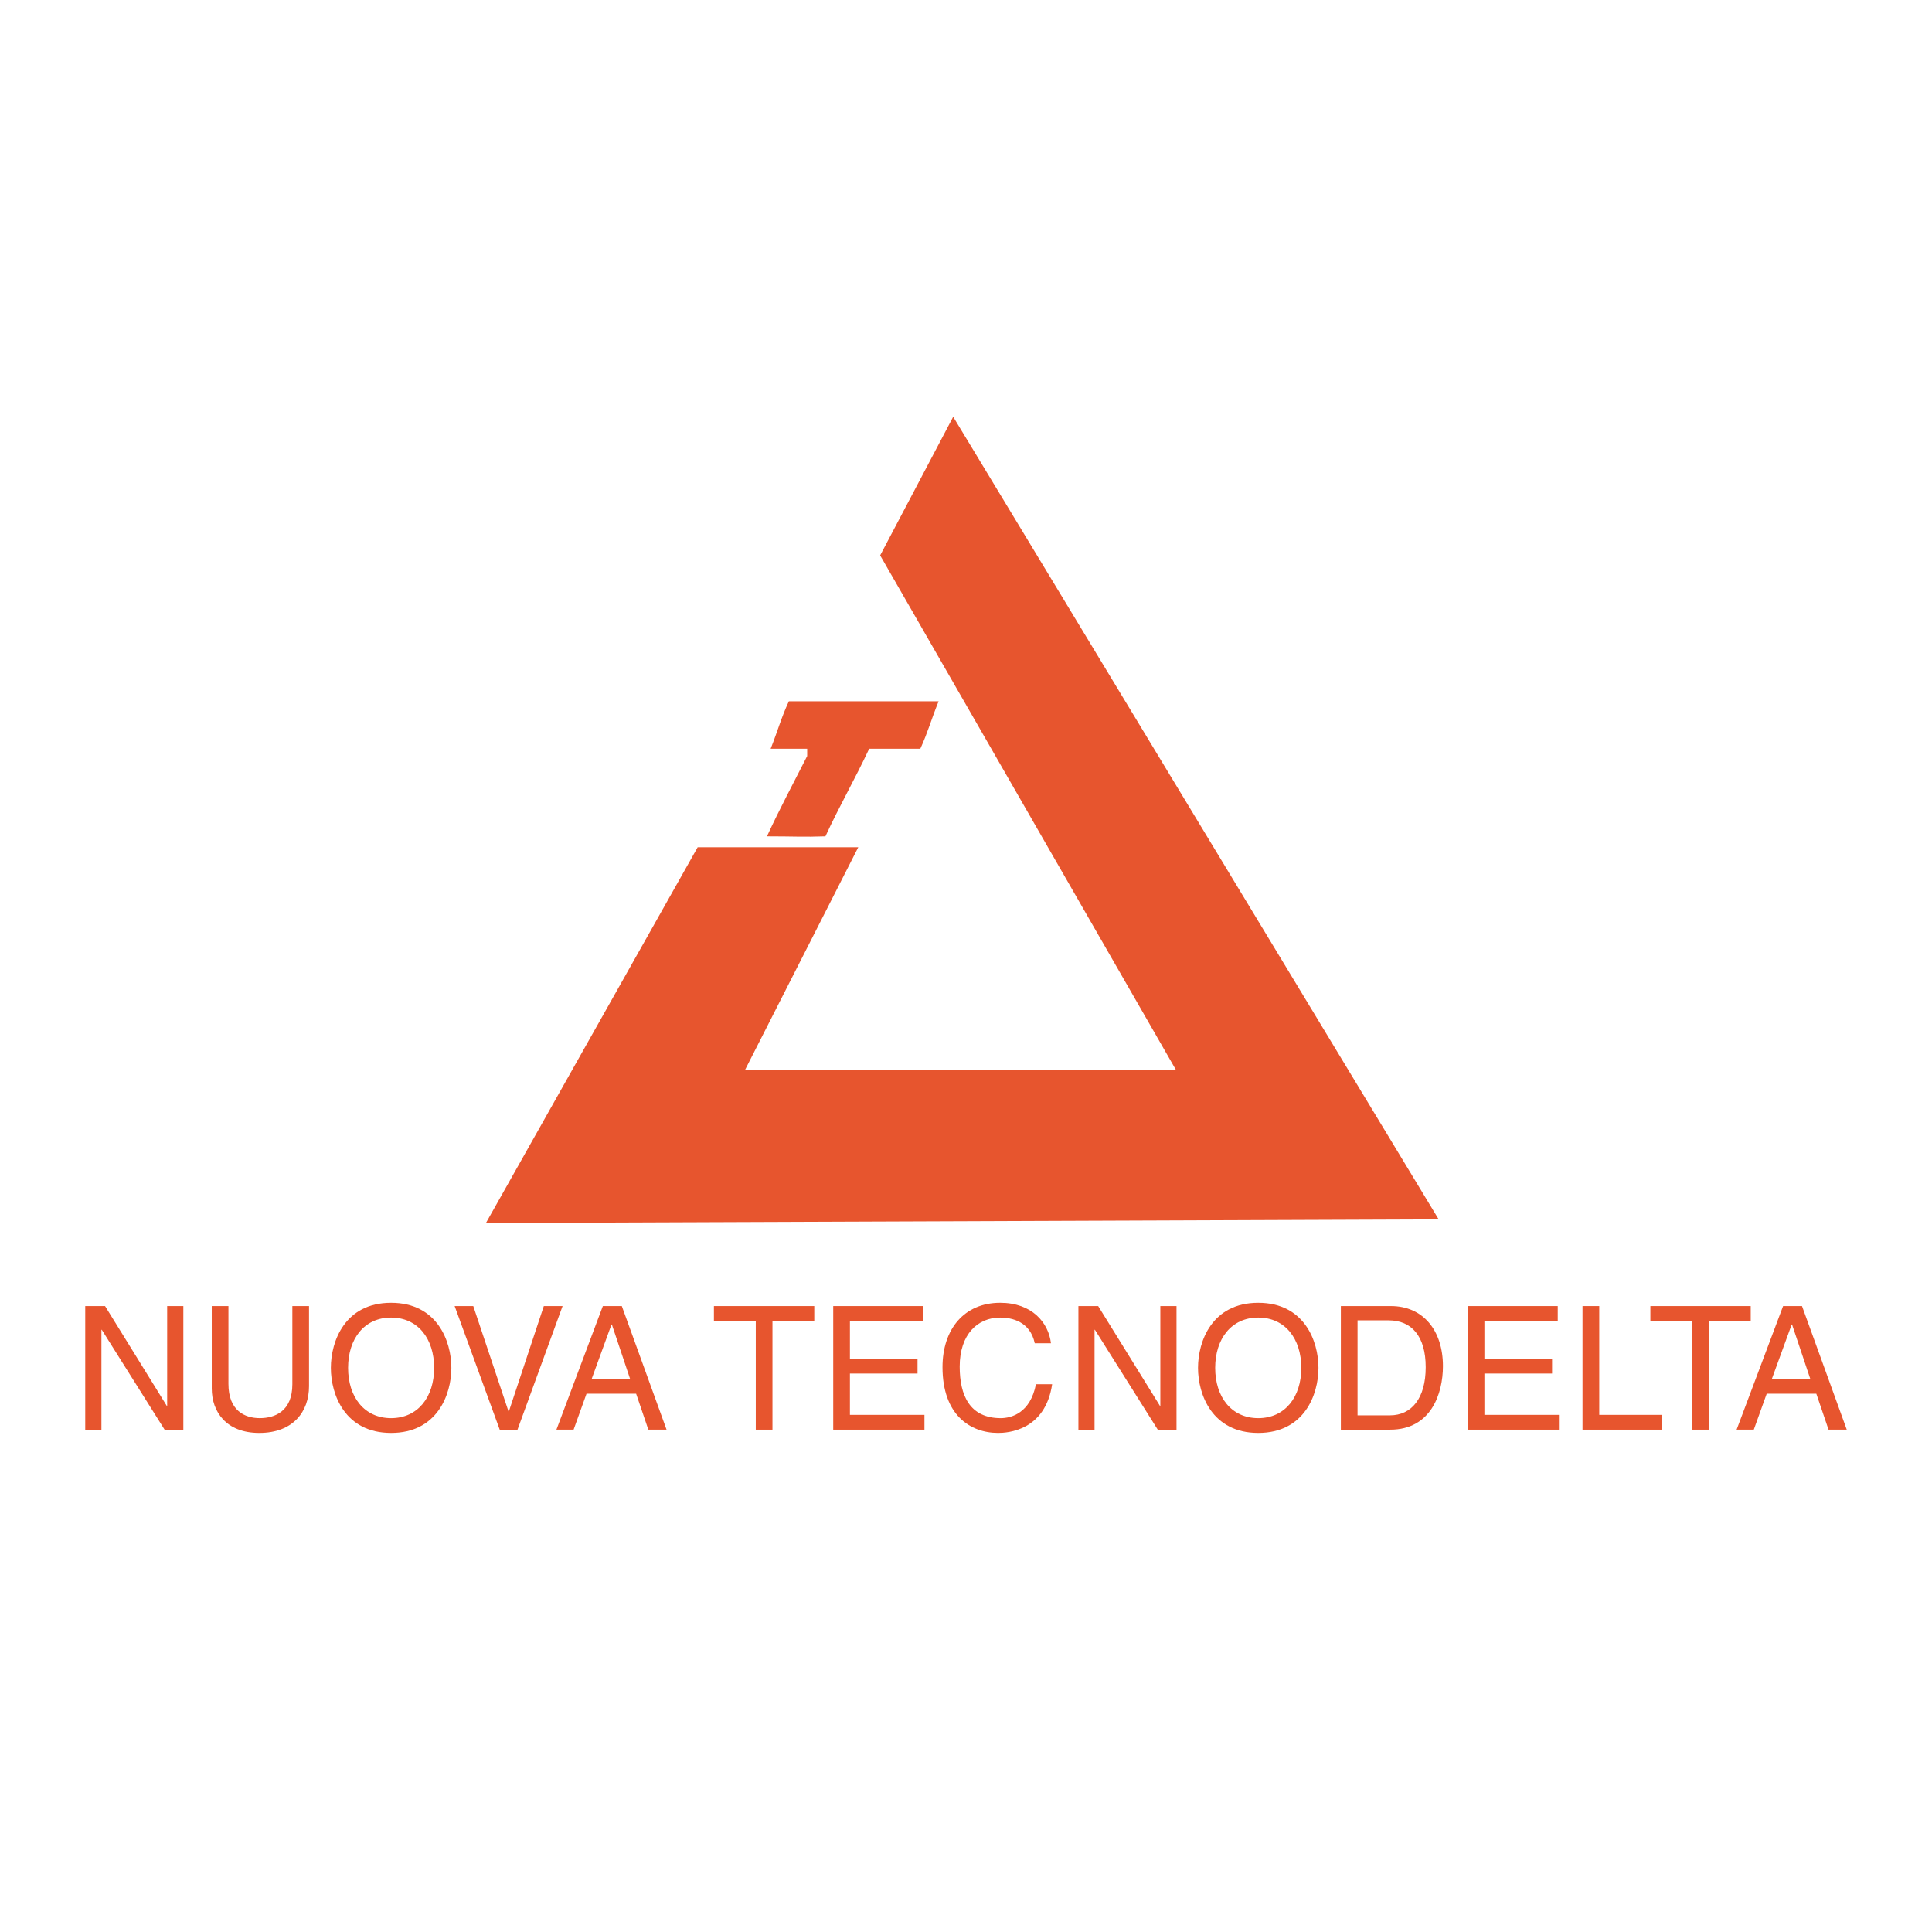 <?xml version="1.0" encoding="utf-8"?>
<!-- Generator: Adobe Illustrator 13.0.0, SVG Export Plug-In . SVG Version: 6.00 Build 14948)  -->
<!DOCTYPE svg PUBLIC "-//W3C//DTD SVG 1.0//EN" "http://www.w3.org/TR/2001/REC-SVG-20010904/DTD/svg10.dtd">
<svg version="1.0" id="Layer_1" xmlns="http://www.w3.org/2000/svg" xmlns:xlink="http://www.w3.org/1999/xlink" x="0px" y="0px"
	 width="192.756px" height="192.756px" viewBox="0 0 192.756 192.756" enable-background="new 0 0 192.756 192.756"
	 xml:space="preserve">
<g>
	<polygon fill-rule="evenodd" clip-rule="evenodd" fill="#FFFFFF" points="0,0 192.756,0 192.756,192.756 0,192.756 0,0 	"/>
	<path fill-rule="evenodd" clip-rule="evenodd" fill="#E7552E" d="M95.1,41.582l48.438,80.076l-95.057,0.362l21.124-37.489
		c5.344,0,10.665,0,16.024,0l-11.29,22.201c14.307,0,28.663,0,42.978,0l-29.503-51.32L95.1,41.582L95.1,41.582z"/>
	<path fill-rule="evenodd" clip-rule="evenodd" fill="#E7552E" d="M93.644,69.971c-0.728,1.789-1.064,3.073-1.823,4.732
		c-1.758,0-3.359,0-5.103,0c-1.446,3.085-2.971,5.711-4.364,8.738c-2.199,0.079-3.169,0-5.834,0
		c1.229-2.671,2.729-5.485,4.012-8.011v-0.728c-1.233,0-2.426,0-3.645,0c0.717-1.799,1.044-3.077,1.817-4.732H93.644L93.644,69.971z
		"/>
	<polygon fill-rule="evenodd" clip-rule="evenodd" fill="#E7552E" points="16.678,130.308 18.292,130.308 18.292,142.637 
		16.421,142.637 10.154,132.675 10.119,132.675 10.119,142.637 8.504,142.637 8.504,130.308 10.481,130.308 16.643,140.27 
		16.678,140.27 16.678,130.308 	"/>
	<path fill-rule="evenodd" clip-rule="evenodd" fill="#E7552E" d="M30.831,130.308v8c0,2.526-1.58,4.656-4.964,4.656
		c-3.314,0-4.74-2.13-4.74-4.429v-8.228h1.664v7.763c0,2.679,1.636,3.418,3.126,3.418c1.532,0,3.251-0.704,3.251-3.383v-7.798
		H30.831L30.831,130.308z"/>
	<path fill-rule="evenodd" clip-rule="evenodd" fill="#E7552E" d="M43.314,136.475c0,2.898-1.615,5.014-4.295,5.014
		c-2.675,0-4.29-2.115-4.29-5.014c0-2.902,1.615-5.019,4.29-5.019C41.699,131.456,43.314,133.572,43.314,136.475L43.314,136.475z
		 M45.033,136.475c0-2.665-1.411-6.494-6.014-6.494c-4.602,0-6.009,3.829-6.009,6.494c0,2.66,1.407,6.489,6.009,6.489
		C43.622,142.964,45.033,139.135,45.033,136.475L45.033,136.475z"/>
	<polygon fill-rule="evenodd" clip-rule="evenodd" fill="#E7552E" points="54.257,130.308 56.129,130.308 51.631,142.637 
		49.857,142.637 45.36,130.308 47.218,130.308 50.735,140.819 50.769,140.819 54.257,130.308 	"/>
	<path fill-rule="evenodd" clip-rule="evenodd" fill="#E7552E" d="M59.033,137.57l1.976-5.424h0.035l1.818,5.424H59.033
		L59.033,137.57z M63.466,139.051l1.219,3.586h1.818l-4.464-12.329h-1.893l-4.631,12.329h1.714l1.288-3.586H63.466L63.466,139.051z"
		/>
	<polygon fill-rule="evenodd" clip-rule="evenodd" fill="#E7552E" points="71.228,130.308 81.24,130.308 81.24,131.784 
		77.068,131.784 77.068,142.637 75.404,142.637 75.404,131.784 71.228,131.784 71.228,130.308 	"/>
	<polygon fill-rule="evenodd" clip-rule="evenodd" fill="#E7552E" points="92.232,142.637 83.131,142.637 83.131,130.308 
		92.113,130.308 92.113,131.784 84.797,131.784 84.797,135.563 91.542,135.563 91.542,137.039 84.797,137.039 84.797,141.161 
		92.232,141.161 92.232,142.637 	"/>
	<path fill-rule="evenodd" clip-rule="evenodd" fill="#E7552E" d="M103.239,134.018c-0.466-2.165-2.269-2.562-3.452-2.562
		c-2.23,0-4.038,1.65-4.038,4.896c0,2.902,1.029,5.137,4.09,5.137c1.081,0,2.953-0.516,3.518-3.383h1.615
		c-0.688,4.65-4.463,4.858-5.39,4.858c-2.804,0-5.548-1.817-5.548-6.558c0-3.796,2.165-6.426,5.752-6.426
		c3.174,0,4.824,1.978,5.067,4.037H103.239L103.239,134.018z"/>
	<polygon fill-rule="evenodd" clip-rule="evenodd" fill="#E7552E" points="115.767,130.308 117.381,130.308 117.381,142.637 
		115.51,142.637 109.238,132.675 109.203,132.675 109.203,142.637 107.593,142.637 107.593,130.308 109.565,130.308 115.732,140.27 
		115.767,140.27 115.767,130.308 	"/>
	<path fill-rule="evenodd" clip-rule="evenodd" fill="#E7552E" d="M129.831,136.475c0,2.898-1.615,5.014-4.296,5.014
		c-2.679,0-4.295-2.115-4.295-5.014c0-2.902,1.616-5.019,4.295-5.019C128.216,131.456,129.831,133.572,129.831,136.475
		L129.831,136.475z M131.544,136.475c0-2.665-1.407-6.494-6.009-6.494s-6.009,3.829-6.009,6.494c0,2.66,1.407,6.489,6.009,6.489
		S131.544,139.135,131.544,136.475L131.544,136.475z"/>
	<path fill-rule="evenodd" clip-rule="evenodd" fill="#E7552E" d="M135.443,131.734h3.11c2.264,0,3.69,1.561,3.69,4.672
		c0,3.104-1.407,4.804-3.571,4.804h-3.229V131.734L135.443,131.734z M133.778,142.637h4.929c4.053,0,5.256-3.57,5.256-6.336
		c0-3.557-1.976-5.993-5.186-5.993h-4.999V142.637L133.778,142.637z"/>
	<polygon fill-rule="evenodd" clip-rule="evenodd" fill="#E7552E" points="155.535,142.637 146.436,142.637 146.436,130.308 
		155.417,130.308 155.417,131.784 148.1,131.784 148.1,135.563 154.851,135.563 154.851,137.039 148.1,137.039 148.1,141.161 
		155.535,141.161 155.535,142.637 	"/>
	<polygon fill-rule="evenodd" clip-rule="evenodd" fill="#E7552E" points="159.558,141.161 165.804,141.161 165.804,142.637 
		157.888,142.637 157.888,130.308 159.558,130.308 159.558,141.161 	"/>
	<polygon fill-rule="evenodd" clip-rule="evenodd" fill="#E7552E" points="164.659,130.308 174.671,130.308 174.671,131.784 
		170.495,131.784 170.495,142.637 168.831,142.637 168.831,131.784 164.659,131.784 164.659,130.308 	"/>
	<path fill-rule="evenodd" clip-rule="evenodd" fill="#E7552E" d="M176.781,137.57l1.978-5.424h0.033l1.819,5.424H176.781
		L176.781,137.57z M181.215,139.051l1.219,3.586h1.818l-4.464-12.329H177.9l-4.637,12.329h1.715l1.288-3.586H181.215
		L181.215,139.051z"/>
</g>
</svg>
